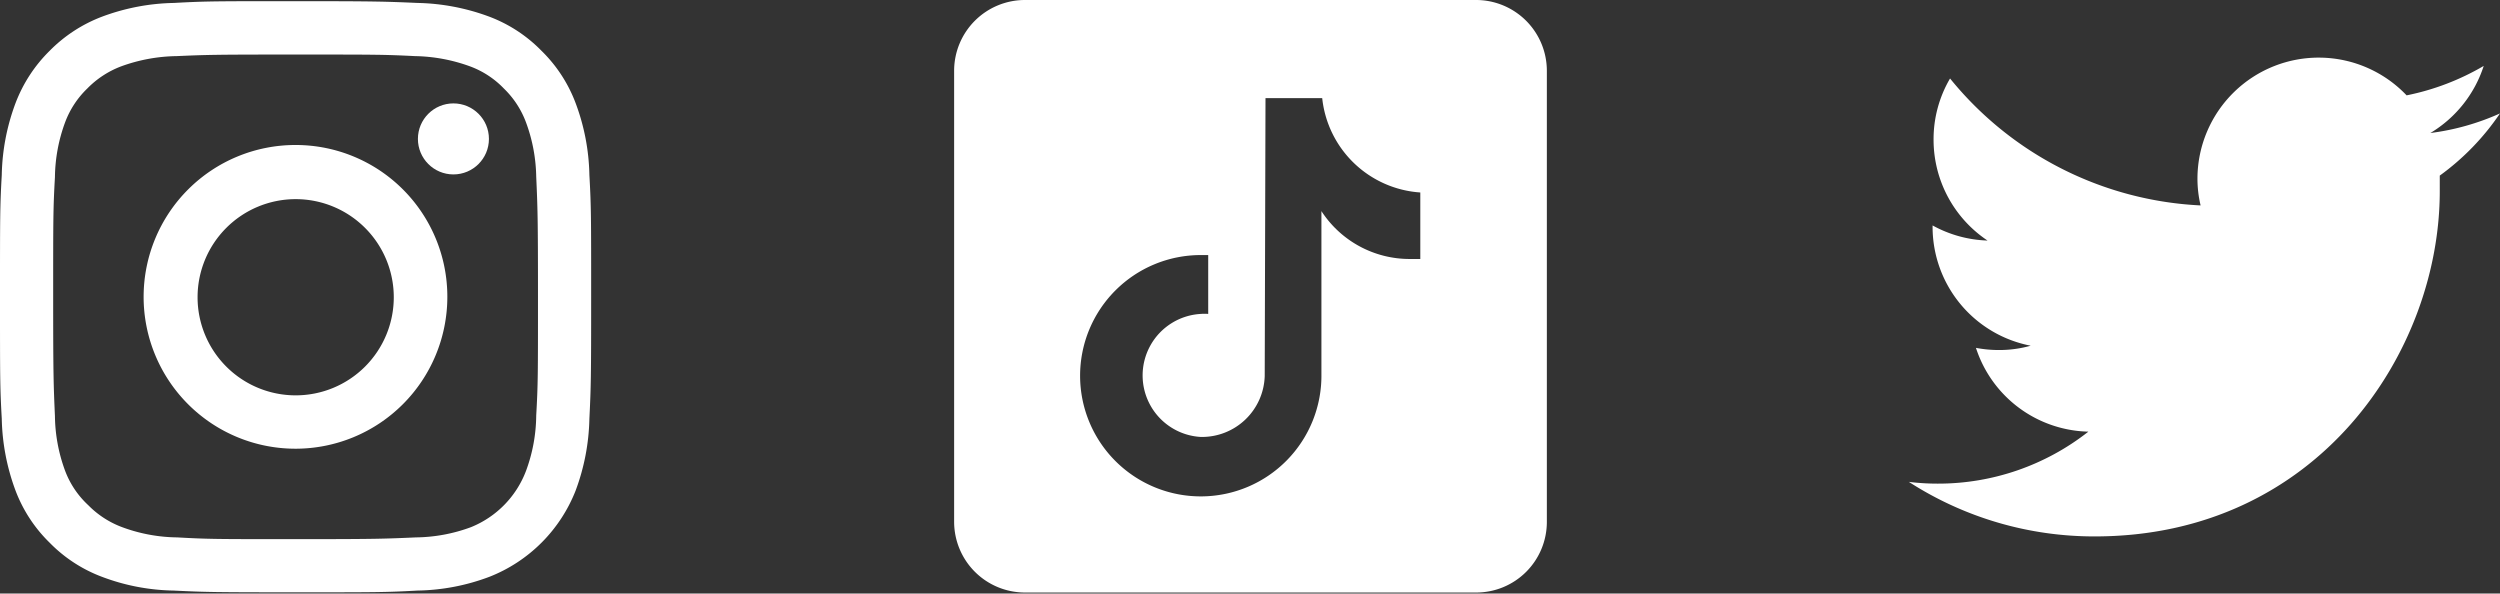 <svg xmlns="http://www.w3.org/2000/svg" viewBox="0 0 127.42 30.25"><rect x="0" y="0" width="127.42" height="30.25" fill="#333333" stroke="none"/><defs><style>.cls-1{fill:#fff;}</style></defs><g id="レイヤー_2" data-name="レイヤー 2"><g id="レイヤー_1-2" data-name="レイヤー 1"><path class="cls-1" d="M15.07,2.78c4,0,4.5,0,6.08.08a8.58,8.58,0,0,1,2.8.52,4.6,4.6,0,0,1,1.73,1.13,4.64,4.64,0,0,1,1.13,1.73A8.32,8.32,0,0,1,27.33,9c.07,1.59.09,2.06.09,6.09s0,4.5-.09,6.09A8.3,8.3,0,0,1,26.81,24,5,5,0,0,1,24,26.87a8.32,8.32,0,0,1-2.8.52c-1.58.07-2.06.09-6.08.09s-4.5,0-6.09-.09a8.32,8.32,0,0,1-2.8-.52,4.74,4.74,0,0,1-1.73-1.12A4.6,4.6,0,0,1,3.32,24a8.3,8.3,0,0,1-.52-2.79c-.07-1.59-.09-2.07-.09-6.09s0-4.5.09-6.09a8.32,8.32,0,0,1,.52-2.8A4.64,4.64,0,0,1,4.45,4.51,4.77,4.77,0,0,1,6.18,3.38,8.58,8.58,0,0,1,9,2.86c1.59-.07,2.06-.08,6.09-.08m0-2.72c-4.1,0-4.61,0-6.22.09A11,11,0,0,0,5.2.85,7.46,7.46,0,0,0,2.53,2.59,7.46,7.46,0,0,0,.79,5.26a11,11,0,0,0-.7,3.66C0,10.52,0,11,0,15.13s0,4.6.09,6.21A11.09,11.09,0,0,0,.79,25a7.34,7.34,0,0,0,1.74,2.66A7.33,7.33,0,0,0,5.2,29.4a10.77,10.77,0,0,0,3.65.7c1.61.08,2.12.09,6.22.09s4.6,0,6.21-.09a10.84,10.84,0,0,0,3.66-.7,7.77,7.77,0,0,0,4.4-4.4,11.09,11.09,0,0,0,.7-3.66c.08-1.61.09-2.12.09-6.21s0-4.61-.09-6.21a11,11,0,0,0-.7-3.66A7.33,7.33,0,0,0,27.6,2.59,7.34,7.34,0,0,0,24.94.85a11.09,11.09,0,0,0-3.66-.7C19.67.08,19.16.06,15.07.06Z"/><path class="cls-1" d="M15.07,7.39a7.74,7.74,0,1,0,7.73,7.74A7.73,7.73,0,0,0,15.07,7.39Zm0,12.76a5,5,0,1,1,5-5A5,5,0,0,1,15.07,20.15Z"/><circle class="cls-1" cx="23.11" cy="7.08" r="1.81"/><path class="cls-1" d="M127.42,5.78a12.45,12.45,0,0,1-3.55,1,6.21,6.21,0,0,0,2.72-3.42,12.71,12.71,0,0,1-3.93,1.5A6.18,6.18,0,0,0,112,9.07a5.89,5.89,0,0,0,.16,1.4A17.52,17.52,0,0,1,99.39,4a6.11,6.11,0,0,0-.84,3.11,6.18,6.18,0,0,0,2.75,5.15,6.17,6.17,0,0,1-2.8-.77v.07a6.17,6.17,0,0,0,5,6.06,5.88,5.88,0,0,1-1.63.22,6.25,6.25,0,0,1-1.16-.11A6.17,6.17,0,0,0,106.44,22a12.38,12.38,0,0,1-7.68,2.65,11.84,11.84,0,0,1-1.47-.09,17.42,17.42,0,0,0,9.48,2.78c11.37,0,17.58-9.42,17.58-17.59,0-.27,0-.53,0-.8A12.67,12.67,0,0,0,127.42,5.78Z"/><path class="cls-1" d="M75.24,0h-23a3.61,3.61,0,0,0-3.61,3.6v23a3.61,3.61,0,0,0,3.61,3.6h23a3.6,3.6,0,0,0,3.6-3.6V3.6A3.61,3.61,0,0,0,75.24,0M72.36,13.2l-.5,0a5.36,5.36,0,0,1-4.51-2.44v8.31A6.15,6.15,0,1,1,61.2,13h0l.38,0v3a2.33,2.33,0,0,0-.38,0,3.14,3.14,0,0,0,0,6.27,3.2,3.2,0,0,0,3.26-3.1L64.5,5h2.89a5.39,5.39,0,0,0,5,4.81V13.2"/></g></g></svg>